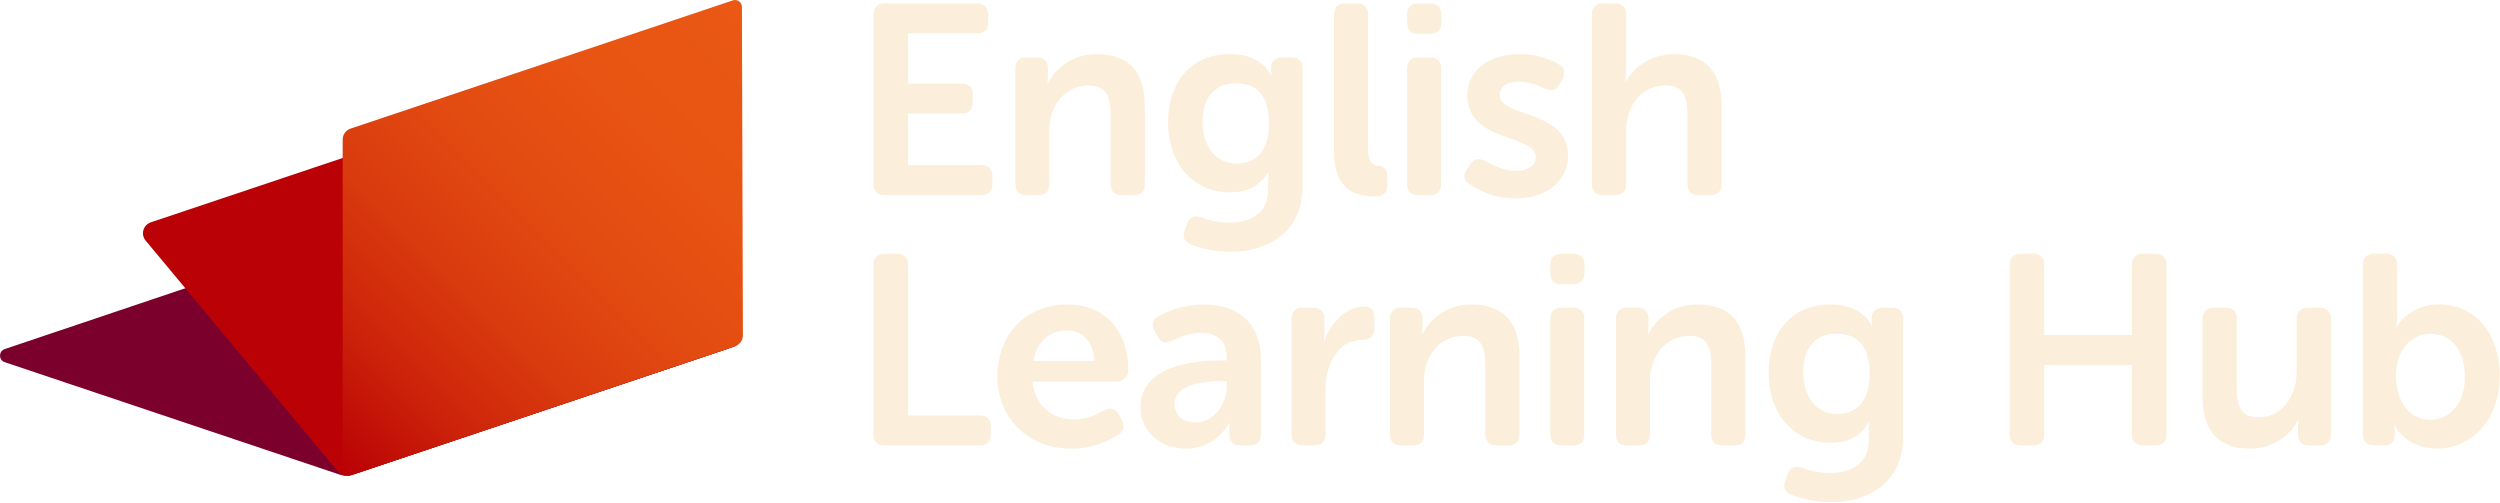 <?xml version="1.0" encoding="UTF-8"?> <svg xmlns="http://www.w3.org/2000/svg" width="621" height="125" viewBox="0 0 621 125" fill="none"><g clip-path="url(#clip0_54641_421)"><path d="M216.962 3.655C216.962 1.842 217.908 0.842 219.708 0.842H242.642C244.455 0.842 245.455 1.842 245.455 3.655V5.535C245.455 7.348 244.442 8.282 242.642 8.282H225.535V20.762H238.815C240.629 20.762 241.629 21.695 241.629 23.509V25.389C241.629 27.269 240.629 28.202 238.815 28.202H225.535V41.015H243.709C245.522 41.015 246.522 41.949 246.522 43.762V45.642C246.522 47.522 245.522 48.455 243.709 48.455H219.695C217.882 48.455 216.948 47.522 216.948 45.642V3.655H216.962Z" fill="#FBEEDA"></path><path d="M252.189 17.069C252.189 15.255 253.122 14.255 254.936 14.255H257.549C259.362 14.255 260.296 15.255 260.296 17.069V19.148C260.296 19.882 260.162 20.695 260.162 20.695H260.296C261.776 17.815 265.522 13.455 272.442 13.455C280.016 13.455 284.376 17.415 284.376 26.469V45.655C284.376 47.535 283.442 48.469 281.562 48.469H278.682C276.869 48.469 275.869 47.535 275.869 45.655V28.215C275.869 24.055 274.789 21.242 270.496 21.242C264.456 21.242 260.642 26.269 260.642 32.442V45.655C260.642 47.535 259.709 48.469 257.896 48.469H254.949C253.136 48.469 252.202 47.535 252.202 45.655V17.069H252.189Z" fill="#FBEEDA"></path><path d="M298.469 54.016C300.083 54.615 302.229 55.295 305.376 55.295C310.603 55.295 315.029 53.082 315.029 46.975V44.429C315.029 43.629 315.163 42.682 315.163 42.682H315.029C313.149 45.895 310.203 47.775 305.643 47.775C295.643 47.775 290.149 39.869 290.149 30.402C290.149 20.935 295.376 13.428 305.576 13.428C313.563 13.428 315.696 18.655 315.696 18.655H315.829C315.829 18.655 315.763 18.322 315.763 17.788V16.522C315.763 15.242 316.696 14.242 318.509 14.242H320.789C322.603 14.242 323.536 15.242 323.536 17.055V46.362C323.536 58.096 314.283 62.522 305.829 62.522C302.003 62.522 298.189 61.722 295.829 60.709C294.083 59.975 293.616 58.829 294.349 57.082L294.883 55.535C295.616 53.855 296.629 53.389 298.443 53.989L298.469 54.016ZM315.229 30.615C315.229 22.775 311.336 20.695 306.909 20.695C301.616 20.695 298.723 24.455 298.723 30.082C298.723 36.255 301.803 40.615 307.309 40.615C311.336 40.615 315.216 38.269 315.216 30.615H315.229Z" fill="#FBEEDA"></path><path d="M331.389 3.655C331.389 1.842 332.323 0.842 334.136 0.842H337.083C338.896 0.842 339.829 1.842 339.829 3.655V37.122C339.829 40.482 341.243 41.082 342.51 41.215C343.71 41.349 344.59 42.082 344.59 43.629V45.909C344.59 47.655 343.79 48.789 341.776 48.789C337.216 48.789 331.376 47.589 331.376 37.789V3.655H331.389Z" fill="#FBEEDA"></path><path d="M349.536 5.668V3.655C349.536 1.842 350.47 0.842 352.283 0.842H355.23C357.043 0.842 358.043 1.842 358.043 3.655V5.668C358.043 7.482 357.043 8.415 355.23 8.415H352.283C350.47 8.415 349.536 7.482 349.536 5.668ZM349.536 17.069C349.536 15.255 350.47 14.255 352.283 14.255H355.23C357.043 14.255 357.976 15.255 357.976 17.069V45.642C357.976 47.522 357.043 48.455 355.23 48.455H352.283C350.47 48.455 349.536 47.522 349.536 45.642V17.069Z" fill="#FBEEDA"></path><path d="M364.443 41.949L365.243 40.749C366.243 39.335 367.39 39.202 369.07 40.082C370.683 40.949 373.23 42.429 376.71 42.429C379.656 42.429 381.47 41.082 381.47 38.935C381.47 33.362 364.496 35.442 364.496 23.709C364.496 17.002 370.403 13.442 377.576 13.442C382.136 13.442 385.283 14.922 387.097 15.922C388.643 16.722 388.843 18.135 388.097 19.682L387.43 20.895C386.63 22.509 385.35 22.709 383.67 21.962C382.19 21.295 379.976 20.282 377.163 20.282C374.35 20.282 372.536 21.495 372.536 23.642C372.536 29.282 389.497 27.069 389.497 38.735C389.497 44.775 384.403 49.269 376.483 49.269C370.99 49.269 367.163 47.189 365.083 45.775C363.536 44.909 363.403 43.429 364.416 41.949H364.443Z" fill="#FBEEDA"></path><path d="M395.417 3.655C395.417 1.842 396.417 0.842 398.23 0.842H401.11C402.99 0.842 403.923 1.842 403.923 3.655V17.468C403.923 19.148 403.723 20.349 403.723 20.349H403.857C405.537 17.069 409.83 13.442 415.724 13.442C423.297 13.442 427.657 17.402 427.657 26.455V45.642C427.657 47.522 426.644 48.455 424.844 48.455H421.964C420.084 48.455 419.15 47.522 419.15 45.642V28.202C419.15 24.042 418.07 21.229 413.777 21.229C407.804 21.229 403.923 26.055 403.923 32.562V45.642C403.923 47.522 402.99 48.455 401.11 48.455H398.23C396.417 48.455 395.417 47.522 395.417 45.642V3.655Z" fill="#FBEEDA"></path><path d="M216.962 65.842C216.962 64.029 217.908 63.029 219.708 63.029H222.789C224.602 63.029 225.535 64.029 225.535 65.842V103.203H243.309C245.189 103.203 246.122 104.136 246.122 105.949V107.829C246.122 109.709 245.189 110.643 243.309 110.643H219.708C217.895 110.643 216.962 109.709 216.962 107.829V65.842Z" fill="#FBEEDA"></path><path d="M265.122 75.629C274.842 75.629 280.282 82.536 280.282 91.922C280.282 93.403 279.016 94.802 277.336 94.802H256.482C257.015 100.976 261.576 104.189 266.749 104.189C269.896 104.189 272.509 102.989 274.122 101.976C275.802 101.176 277.002 101.376 277.882 102.909L278.682 104.256C279.482 105.803 279.216 107.136 277.736 108.016C275.522 109.429 271.496 111.443 266.136 111.443C254.802 111.443 247.762 103.256 247.762 93.536C247.762 83.002 254.869 75.629 265.136 75.629H265.122ZM271.829 89.656C271.696 84.896 268.816 82.082 264.922 82.082C260.562 82.082 257.482 85.096 256.669 89.656H271.829Z" fill="#FBEEDA"></path><path d="M303.296 89.522H304.709V88.722C304.709 84.229 301.829 82.682 298.336 82.682C295.456 82.682 292.842 83.762 291.229 84.629C289.549 85.362 288.282 85.096 287.469 83.482L286.802 82.216C286.002 80.669 286.269 79.336 287.869 78.456C290.082 77.322 293.976 75.642 299.069 75.642C307.923 75.642 313.216 80.602 313.216 89.256V107.829C313.216 109.709 312.283 110.643 310.403 110.643H308.123C306.309 110.643 305.376 109.709 305.376 107.829V106.483C305.376 105.549 305.509 105.003 305.509 105.003H305.376C305.376 105.003 302.163 111.443 294.643 111.443C288.402 111.443 283.309 107.416 283.309 101.176C283.309 91.176 295.643 89.509 303.296 89.509V89.522ZM296.923 104.949C301.683 104.949 304.763 100.123 304.763 95.963V94.683H303.349C299.056 94.683 291.749 95.349 291.749 100.456C291.749 102.736 293.496 104.949 296.909 104.949H296.923Z" fill="#FBEEDA"></path><path d="M320.816 79.256C320.816 77.442 321.749 76.442 323.563 76.442H326.176C327.989 76.442 328.989 77.442 328.989 79.256V82.469C328.989 83.749 328.789 84.816 328.789 84.816H328.923C330.269 80.722 334.016 76.162 338.843 76.162C340.723 76.162 341.39 77.096 341.39 78.976V81.589C341.39 83.402 340.323 84.402 338.51 84.402C332.269 84.402 329.256 90.576 329.256 96.816V107.816C329.256 109.696 328.323 110.629 326.509 110.629H323.563C321.749 110.629 320.816 109.696 320.816 107.816V79.242V79.256Z" fill="#FBEEDA"></path><path d="M345.256 79.256C345.256 77.442 346.19 76.442 348.003 76.442H350.616C352.43 76.442 353.363 77.442 353.363 79.256V81.336C353.363 82.069 353.23 82.882 353.23 82.882H353.363C354.843 80.002 358.59 75.642 365.51 75.642C373.083 75.642 377.443 79.602 377.443 88.656V107.843C377.443 109.723 376.51 110.656 374.63 110.656H371.75C369.937 110.656 368.937 109.723 368.937 107.843V90.403C368.937 86.242 367.857 83.429 363.563 83.429C357.523 83.429 353.71 88.456 353.71 94.629V107.843C353.71 109.723 352.776 110.656 350.963 110.656H348.016C346.203 110.656 345.27 109.723 345.27 107.843V79.269L345.256 79.256Z" fill="#FBEEDA"></path><path d="M385.097 67.856V65.842C385.097 64.029 386.03 63.029 387.843 63.029H390.79C392.603 63.029 393.603 64.029 393.603 65.842V67.856C393.603 69.669 392.603 70.602 390.79 70.602H387.843C386.03 70.602 385.097 69.669 385.097 67.856ZM385.097 79.256C385.097 77.442 386.03 76.442 387.843 76.442H390.79C392.603 76.442 393.537 77.442 393.537 79.256V107.829C393.537 109.709 392.603 110.643 390.79 110.643H387.843C386.03 110.643 385.097 109.709 385.097 107.829V79.256Z" fill="#FBEEDA"></path><path d="M401.39 79.256C401.39 77.442 402.323 76.442 404.137 76.442H406.75C408.564 76.442 409.497 77.442 409.497 79.256V81.336C409.497 82.069 409.364 82.882 409.364 82.882H409.497C410.977 80.002 414.724 75.642 421.644 75.642C429.217 75.642 433.577 79.602 433.577 88.656V107.843C433.577 109.723 432.644 110.656 430.764 110.656H427.884C426.07 110.656 425.07 109.723 425.07 107.843V90.403C425.07 86.242 424.004 83.429 419.71 83.429C413.67 83.429 409.857 88.456 409.857 94.629V107.843C409.857 109.723 408.924 110.656 407.11 110.656H404.163C402.35 110.656 401.417 109.723 401.417 107.843V79.269L401.39 79.256Z" fill="#FBEEDA"></path><path d="M447.657 116.216C449.27 116.816 451.417 117.496 454.564 117.496C459.79 117.496 464.217 115.283 464.217 109.176V106.629C464.217 105.829 464.35 104.883 464.35 104.883H464.217C462.337 108.096 459.39 109.976 454.83 109.976C444.83 109.976 439.337 102.069 439.337 92.603C439.337 83.136 444.564 75.629 454.764 75.629C462.75 75.629 464.884 80.856 464.884 80.856H465.017C465.017 80.856 464.95 80.522 464.95 79.989V78.722C464.95 77.442 465.884 76.442 467.697 76.442H469.977C471.791 76.442 472.724 77.442 472.724 79.256V108.563C472.724 120.296 463.47 124.723 455.017 124.723C451.19 124.723 447.377 123.923 445.017 122.909C443.27 122.176 442.804 121.029 443.537 119.283L444.07 117.736C444.804 116.056 445.817 115.589 447.63 116.189L447.657 116.216ZM464.417 92.802C464.417 84.962 460.524 82.882 456.097 82.882C450.804 82.882 447.91 86.642 447.91 92.269C447.91 98.442 450.99 102.803 456.497 102.803C460.524 102.803 464.404 100.456 464.404 92.802H464.417Z" fill="#FBEEDA"></path><path d="M499.218 65.842C499.218 64.029 500.164 63.029 501.964 63.029H505.044C506.858 63.029 507.791 64.029 507.791 65.842V83.216H529.591V65.842C529.591 64.029 530.524 63.029 532.404 63.029H535.418C537.231 63.029 538.165 64.029 538.165 65.842V107.829C538.165 109.709 537.231 110.643 535.418 110.643H532.404C530.524 110.643 529.591 109.709 529.591 107.829V90.656H507.791V107.829C507.791 109.709 506.858 110.643 505.044 110.643H501.964C500.151 110.643 499.218 109.709 499.218 107.829V65.842Z" fill="#FBEEDA"></path><path d="M547.111 79.256C547.111 77.442 548.125 76.442 549.925 76.442H552.805C554.685 76.442 555.618 77.442 555.618 79.256V96.696C555.618 100.856 556.698 103.669 560.911 103.669C567.085 103.669 570.498 98.243 570.498 92.136V79.256C570.498 77.442 571.431 76.442 573.311 76.442H576.191C578.005 76.442 579.005 77.442 579.005 79.256V107.829C579.005 109.709 577.992 110.643 576.191 110.643H573.578C571.765 110.643 570.831 109.709 570.831 107.829V105.816C570.831 105.016 570.965 104.269 570.965 104.269H570.831C569.218 107.763 564.791 111.443 558.965 111.443C551.658 111.443 547.098 107.749 547.098 98.429V79.242L547.111 79.256Z" fill="#FBEEDA"></path><path d="M586.938 65.842C586.938 64.029 587.938 63.029 589.752 63.029H592.632C594.512 63.029 595.445 64.029 595.445 65.842V78.242C595.445 79.922 595.245 81.122 595.245 81.122H595.378C595.378 81.122 598.392 75.616 605.845 75.616C614.898 75.616 620.939 82.922 620.939 93.456C620.939 103.989 614.165 111.429 605.312 111.429C597.605 111.429 594.845 105.656 594.845 105.656H594.712C594.712 105.656 594.845 106.189 594.845 107.136V108.203C594.845 109.683 593.912 110.616 592.032 110.616H589.752C587.938 110.616 586.938 109.683 586.938 107.803V65.816V65.842ZM603.632 104.269C608.392 104.269 612.285 100.443 612.285 93.669C612.285 86.896 608.792 82.936 603.832 82.936C599.405 82.936 595.178 86.216 595.178 93.536C595.178 99.109 598.058 104.269 603.632 104.269Z" fill="#FBEEDA"></path><path d="M98.188 54.029C98.614 53.882 99.081 53.869 99.521 53.989L183.695 82.349C185.148 82.722 183.722 85.682 182.282 86.136L87.854 117.843C86.681 118.243 85.401 118.243 84.227 117.843L1.173 89.963C-0.387 89.442 -0.387 87.242 1.173 86.709L98.188 54.029Z" fill="#7B002C"></path><path d="M37.454 55.229L130.828 23.909C131.948 23.535 133.175 23.882 133.921 24.775L181.988 82.109C183.282 83.656 182.615 86.016 180.708 86.656L87.107 118.083C85.987 118.456 84.761 118.109 84.001 117.203L36.174 59.762C34.894 58.215 35.56 55.869 37.467 55.229H37.454Z" fill="#BA0105"></path><path d="M87.067 31.949L182.042 0.095C183.148 -0.278 184.295 0.548 184.295 1.708L184.535 83.296C184.535 84.522 183.748 85.616 182.588 86.016L87.374 117.976C86.267 118.349 85.121 117.523 85.121 116.349V34.655C85.121 33.429 85.907 32.335 87.067 31.949Z" fill="url(#paint0_linear_54641_421)"></path></g><defs><linearGradient id="paint0_linear_54641_421" x1="80.934" y1="112.869" x2="188.548" y2="5.255" gradientUnits="userSpaceOnUse"><stop stop-color="#BA0105"></stop><stop offset="0.02" stop-color="#BC0505"></stop><stop offset="0.18" stop-color="#CC230A"></stop><stop offset="0.35" stop-color="#D93A0E"></stop><stop offset="0.54" stop-color="#E24B11"></stop><stop offset="0.74" stop-color="#E85413"></stop><stop offset="1" stop-color="#EA5814"></stop></linearGradient><clipPath id="clip0_54641_421"><rect width="620.939" height="124.724" fill="white"></rect></clipPath></defs></svg> 